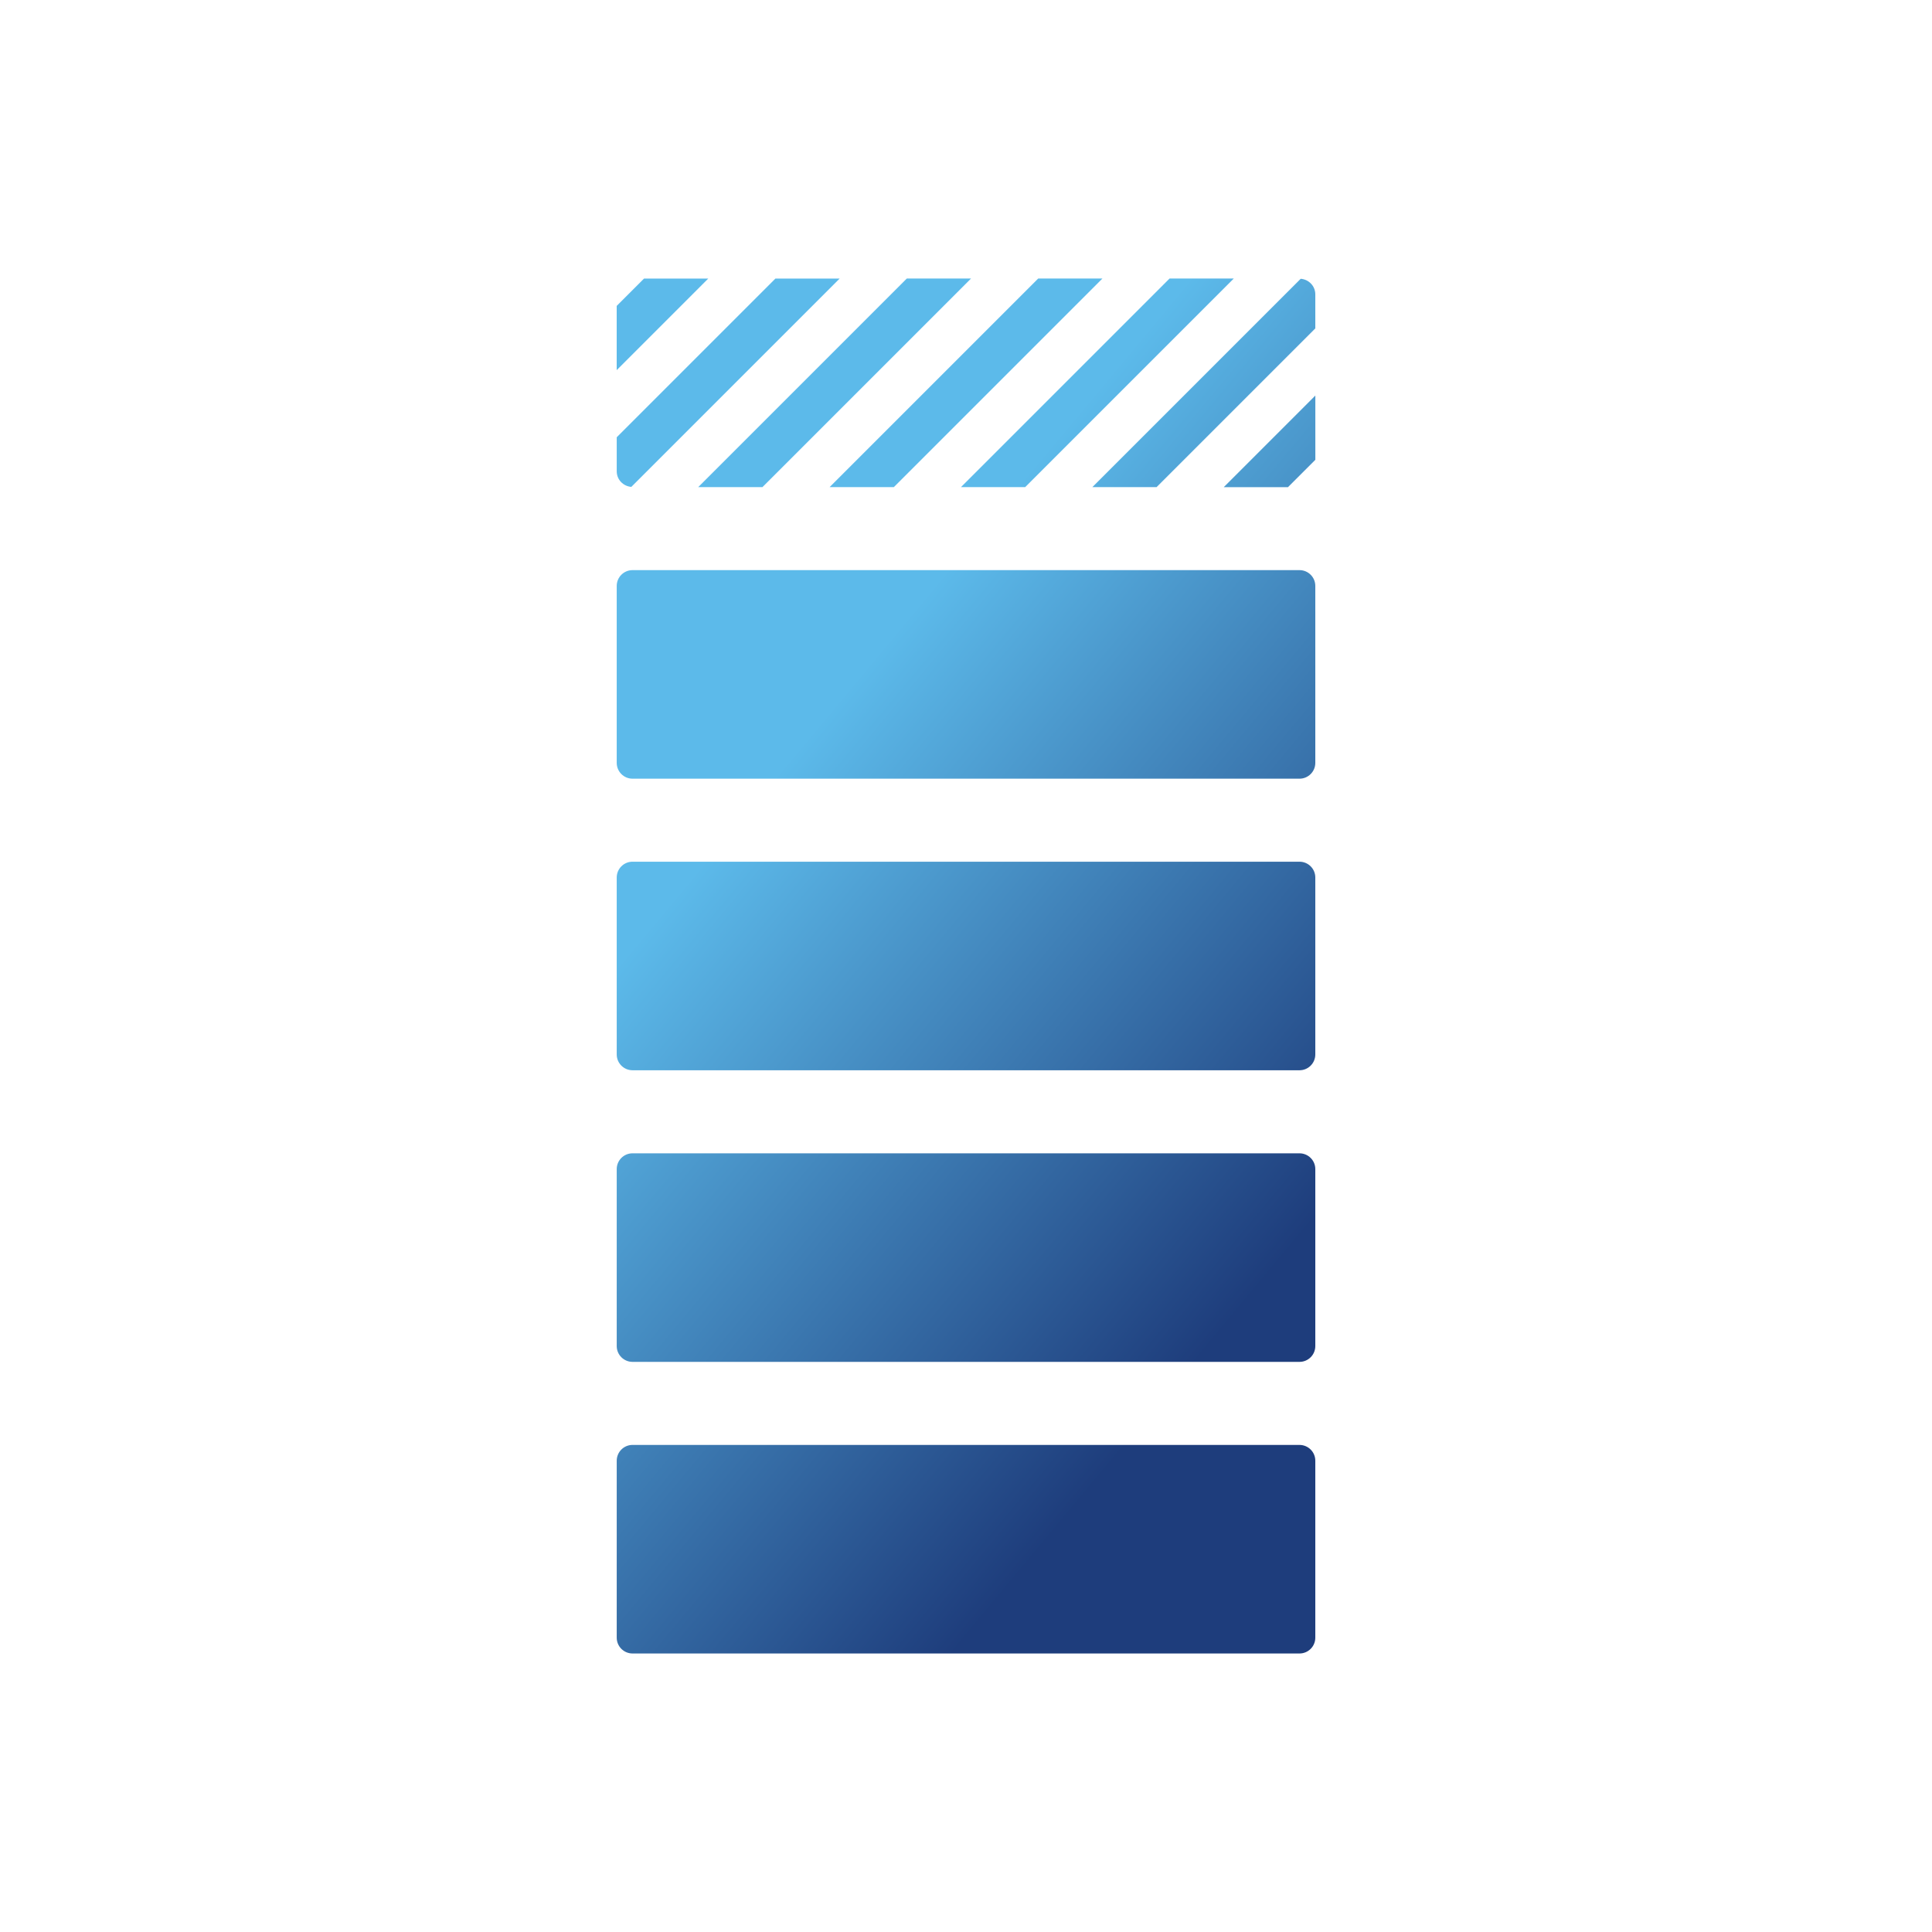 <?xml version="1.0" encoding="UTF-8"?>
<svg xmlns="http://www.w3.org/2000/svg" xmlns:xlink="http://www.w3.org/1999/xlink" viewBox="0 0 512 512">
  <defs>
    <style>
      .cls-1 {
        fill: none;
      }

      .cls-2 {
        fill: url(#Nouvelle_nuance_de_dégradé_1);
      }
    </style>
    <linearGradient id="Nouvelle_nuance_de_dégradé_1" data-name="Nouvelle nuance de dégradé 1" x1="201.32" y1="210.49" x2="343.6" y2="328.95" gradientUnits="userSpaceOnUse">
      <stop offset="0" stop-color="#5cbaea"/>
      <stop offset="1" stop-color="#1e3d7c"/>
    </linearGradient>
  </defs>
  <g id="Calque_4" data-name="Calque 4">
    <rect class="cls-1" width="512" height="512"/>
  </g>
  <g id="Calque_31" data-name="Calque 31">
    <path class="cls-2" d="m348.57,155.28v46.89c0,2.32-1.88,4.19-4.19,4.19h-176.75c-2.32,0-4.19-1.88-4.19-4.19v-46.89c0-2.32,1.88-4.19,4.19-4.19h176.75c2.32,0,4.19,1.88,4.19,4.19h0Zm-4.19,73.08h-176.75c-2.32,0-4.19,1.88-4.19,4.19v46.89c0,2.32,1.88,4.19,4.19,4.19h176.75c2.32,0,4.19-1.88,4.19-4.19v-46.89c0-2.32-1.88-4.19-4.2-4.19h0Zm0,77.28h-176.75c-2.32,0-4.19,1.88-4.19,4.19v46.89c0,2.32,1.88,4.19,4.19,4.19h176.75c2.32,0,4.19-1.88,4.19-4.19v-46.89c0-2.32-1.88-4.19-4.2-4.19h0Zm0,77.28h-176.75c-2.32,0-4.19,1.88-4.19,4.19v46.89c0,2.32,1.88,4.19,4.19,4.19h176.75c2.32,0,4.19-1.88,4.19-4.19v-46.89c0-2.32-1.88-4.19-4.2-4.19h0Zm-72.69-253.83l55.28-55.28h-17.02l-55.28,55.28h17.02Zm-69.63,0l55.28-55.28h-17.02l-55.28,55.28h17.02Zm34.82,0l55.28-55.28h-17.02l-55.28,55.28h17.02Zm107.82-55.21l-55.21,55.21h17.02l42.06-42.06v-9.02c0-2.2-1.71-3.96-3.87-4.13h0Zm-174.02-.06l-7.25,7.25v17.02l24.27-24.27h-17.02Zm-3.37,55.21l55.21-55.21h-17.02l-42.06,42.06v9.02c0,2.2,1.71,3.96,3.87,4.13h0Zm174.02.07l7.25-7.25v-17.02l-24.27,24.27h17.02Z"/>
  </g>
</svg>